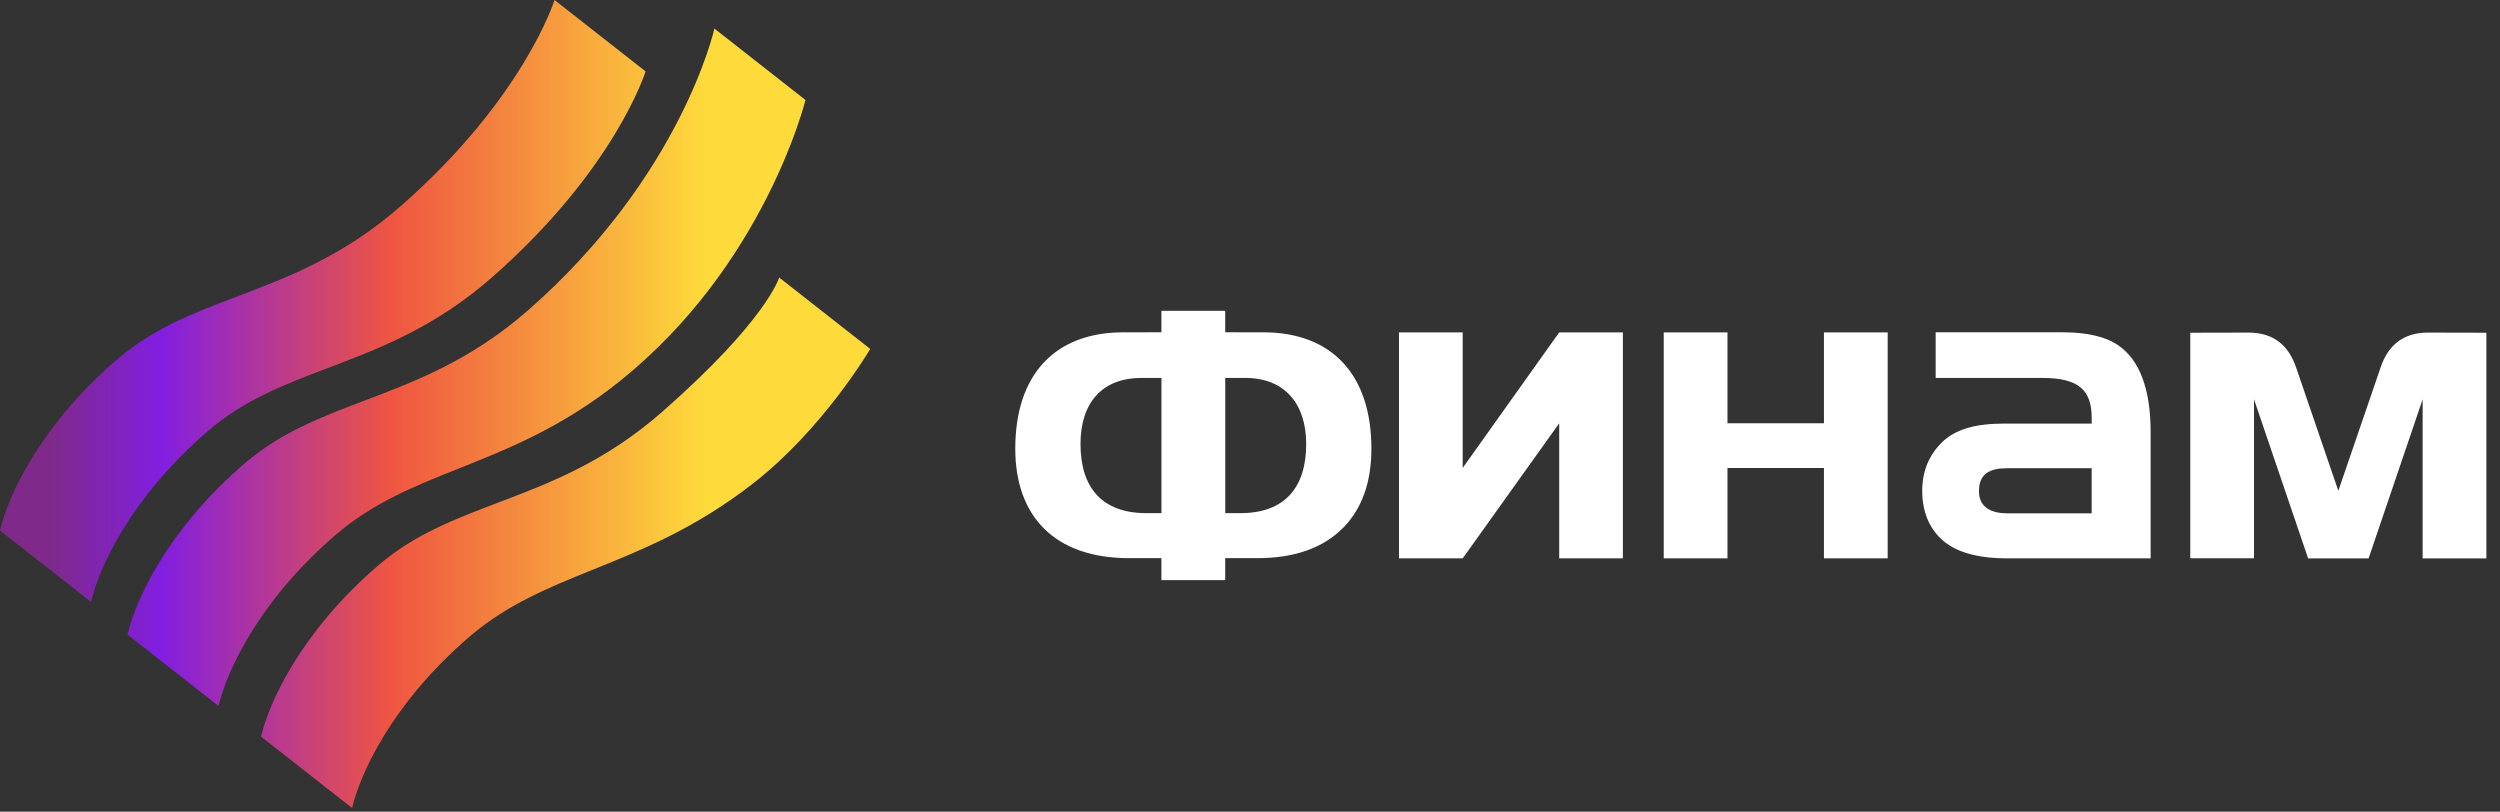 <?xml version="1.0" encoding="UTF-8"?> <svg xmlns="http://www.w3.org/2000/svg" width="154" height="50" viewBox="0 0 154 50" fill="none"><rect x="0" y="0" width="154" height="50" fill="#333333" stroke="none"/><path fill-rule="evenodd" clip-rule="evenodd" d="M7.231 22.123C2.4 26.268 0.457 30.67 0 32.682L5.61 37.081C6.067 35.07 8.01 30.667 12.841 26.522C15.056 24.622 17.545 23.677 20.217 22.663C23.371 21.466 26.78 20.173 30.294 17.095C37.898 10.433 39.768 4.399 39.768 4.399L34.158 0C34.158 0 32.288 6.034 24.684 12.696C21.171 15.773 17.761 17.067 14.607 18.264C11.935 19.277 9.446 20.222 7.231 22.123ZM23.312 34.819C18.482 38.964 16.539 43.366 16.082 45.377L21.692 49.777C22.149 47.766 24.092 43.363 28.922 39.218C31.248 37.223 33.802 36.191 36.585 35.066C39.583 33.855 42.846 32.536 46.376 29.791C50.739 26.397 53.606 21.494 53.606 21.494L47.996 17.095C47.996 17.095 47.255 19.706 40.766 25.391C37.252 28.469 33.843 29.763 30.689 30.959C28.017 31.974 25.528 32.918 23.312 34.819ZM7.854 39.093C8.311 37.081 10.254 32.679 15.084 28.534C17.3 26.633 19.789 25.688 22.461 24.675C25.615 23.478 29.024 22.184 32.538 19.106C42.007 10.81 44.007 1.76 44.007 1.76L49.617 6.159C49.617 6.159 47.123 16.341 38.147 23.506C34.615 26.326 31.317 27.641 28.284 28.851C25.53 29.949 22.993 30.961 20.695 32.933C15.864 37.078 13.921 41.481 13.464 43.492L7.854 39.093Z" fill="url(#paint0_linear_162_159)"></path><path d="M84.478 27.638C84.478 29.715 83.892 31.337 82.747 32.502C81.546 33.726 79.786 34.382 77.467 34.382H75.473V35.737H71.543V34.382H69.549C64.975 34.382 62.541 31.817 62.541 27.636C62.541 23.083 64.975 20.471 69.198 20.471L71.543 20.469V19.145H75.473V20.469L77.821 20.471C82.044 20.471 84.478 23.083 84.478 27.636V27.638ZM99.969 34.395H96.047V26.075L90.102 34.395H86.177V20.477H90.102V28.826L96.047 20.477H99.969V34.395ZM116.281 34.395H112.355V28.828H106.412V34.395H102.486V20.477H106.412V26.075H112.355V20.477H116.281V34.395ZM132.477 34.395H123.632C122.021 34.395 120.792 34.096 119.945 33.499C118.978 32.817 118.409 31.695 118.409 30.246C118.409 28.967 118.863 28.016 119.595 27.277C120.445 26.422 121.73 26.093 123.458 26.093H128.849V25.742C128.849 24.009 128.016 23.281 125.819 23.281H119.237V20.469H127.06C128.583 20.469 129.698 20.749 130.431 21.234C131.808 22.143 132.479 23.978 132.479 26.623V34.395H132.477ZM149.567 20.488C148.044 20.488 147.106 21.256 146.642 22.646L144.041 30.234L141.444 22.646C140.973 21.256 140.038 20.488 138.514 20.488L134.921 20.496V34.388H138.847V24.598L142.181 34.397H145.905L149.235 24.598V34.397H153.161V20.496L149.567 20.488ZM128.847 31.623V28.842H123.663C122.606 28.842 121.904 29.149 121.904 30.256C121.904 31.278 122.695 31.622 123.663 31.622H128.847V31.623ZM71.545 31.609V23.281H70.313C67.879 23.281 66.559 24.822 66.559 27.354C66.559 30.058 67.909 31.609 70.606 31.609H71.545ZM80.462 27.354C80.462 24.877 79.141 23.281 76.708 23.281H75.475V31.609H76.415C79.112 31.609 80.462 30.058 80.462 27.354Z" fill="white"></path><defs><linearGradient id="paint0_linear_162_159" x1="43.387" y1="0" x2="2.331" y2="0" gradientUnits="userSpaceOnUse"><stop stop-color="#FEDA3B"></stop><stop offset="0.47" stop-color="#EF5541"></stop><stop offset="0.815" stop-color="#821EE0"></stop><stop offset="0.98" stop-color="#7F2A8A"></stop></linearGradient></defs></svg> 